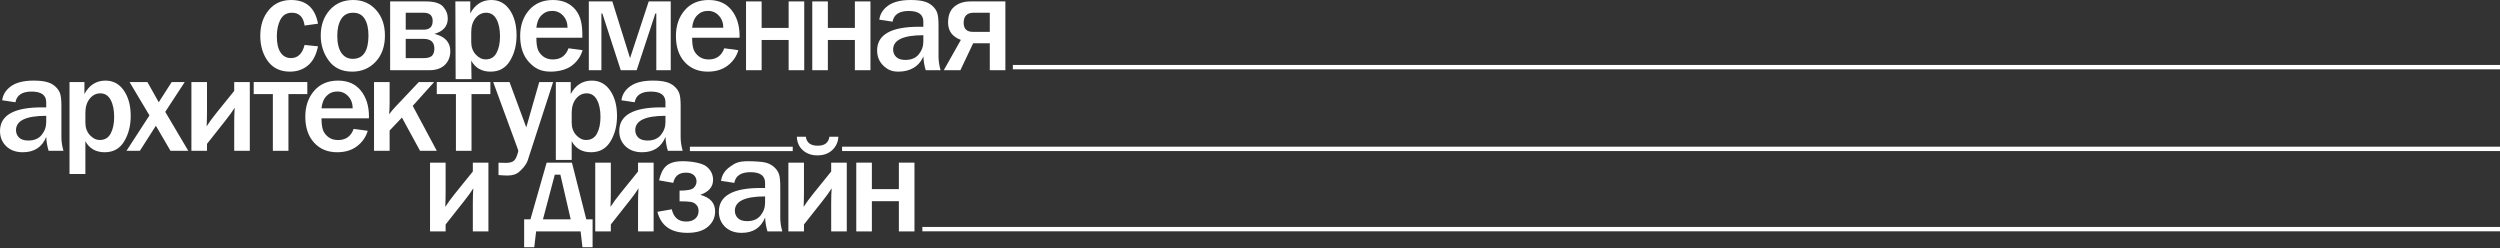 <?xml version="1.0" encoding="UTF-8"?> <svg xmlns="http://www.w3.org/2000/svg" width="1713" height="170" viewBox="0 0 1713 170" fill="none"><rect x="0" y="0" width="1713" height="170" fill="#333333" stroke="none"/> <path d="M543.177 102.034H472.719" stroke="white" stroke-width="3"></path> <path d="M208.707 30.795L217.89 31.728C216.703 37.639 214.408 42.009 211.003 44.84C207.599 47.67 203.491 49.086 198.681 49.086C192.153 49.086 187.125 46.721 183.595 41.993C180.097 37.234 178.348 31.417 178.348 24.543C178.348 17.451 180.269 11.587 184.111 6.952C187.952 2.317 193.075 0 199.478 0C209.785 0 215.923 5.412 217.89 16.237L208.707 17.497C207.895 11.649 205.006 8.725 200.04 8.725C196.417 8.725 193.777 10.312 192.122 13.485C190.498 16.626 189.686 20.437 189.686 24.916C189.686 29.675 190.529 33.346 192.216 35.928C193.934 38.51 196.323 39.8 199.384 39.8C204.069 39.8 207.177 36.799 208.707 30.795Z" fill="white"></path> <path d="M241.318 49.086C234.322 49.086 228.981 46.581 225.295 41.573C221.609 36.565 219.767 30.826 219.767 24.356C219.767 17.388 221.797 11.587 225.857 6.952C229.949 2.317 235.337 0 242.021 0C248.361 0 253.562 2.255 257.622 6.766C261.714 11.276 263.76 17.14 263.76 24.356C263.76 31.791 261.636 37.779 257.388 42.32C253.172 46.83 247.815 49.086 241.318 49.086ZM241.693 40.314C248.877 40.314 252.469 34.979 252.469 24.309C252.469 19.488 251.61 15.693 249.892 12.925C248.174 10.125 245.535 8.725 241.974 8.725C238.288 8.725 235.555 10.172 233.775 13.065C231.995 15.926 231.105 19.737 231.105 24.496C231.105 29.629 232.042 33.548 233.916 36.254C235.821 38.961 238.413 40.314 241.693 40.314Z" fill="white"></path> <path d="M267.321 48.106V0.98H291.918C297.603 0.98 301.507 2.177 303.631 4.573C305.755 6.968 306.817 9.674 306.817 12.691C306.817 17.917 303.772 21.432 297.681 23.236C304.927 25.009 308.55 28.944 308.55 35.041C308.55 38.898 307.301 42.04 304.802 44.466C302.304 46.893 298.774 48.106 294.214 48.106H267.321ZM278.003 20.343H290.232C294.386 20.343 296.463 18.353 296.463 14.371C296.463 10.607 294.386 8.725 290.232 8.725H278.003V20.343ZM278.003 39.847H290.232C292.918 39.847 294.823 39.318 295.947 38.261C297.072 37.172 297.634 35.508 297.634 33.268C297.634 28.851 295.167 26.642 290.232 26.642H278.003V39.847Z" fill="white"></path> <path d="M323.083 54.211H312.213L312.018 0.98H322.232V9.192C325.511 3.064 330.337 0 336.709 0C341.956 0 346.142 2.271 349.265 6.812C352.388 11.354 353.95 17.155 353.95 24.216C353.95 30.904 352.451 36.721 349.452 41.667C346.485 46.613 342.05 49.086 336.147 49.086C330.056 49.086 325.636 46.566 322.888 41.527L323.083 54.211ZM322.888 28.789C322.888 32.211 323.903 35.057 325.933 37.327C327.994 39.567 330.275 40.687 332.773 40.687C336.178 40.687 338.661 39.209 340.223 36.254C341.816 33.268 342.612 29.489 342.612 24.916C342.612 20.126 341.816 16.237 340.223 13.251C338.63 10.234 336.256 8.725 333.101 8.725C330.259 8.725 327.838 9.954 325.839 12.411C323.872 14.869 322.888 18.088 322.888 22.07V28.789Z" fill="white"></path> <path d="M389.543 33.081L399.194 34.388C397.945 38.649 395.509 42.164 391.886 44.933C388.263 47.701 382.718 49.086 377.252 49.086C370.693 49.086 366.414 46.893 362.416 42.507C358.418 38.121 356.419 32.179 356.419 24.683C356.419 17.559 358.434 11.665 362.463 6.999C366.492 2.333 371.958 0 378.861 0C385.608 0 390.824 2.302 394.509 6.906C398.195 11.509 399.038 17.419 399.038 24.636L398.991 25.849H367.523C367.523 29.053 367.82 31.619 368.413 33.548C369.038 35.477 370.256 37.156 372.068 38.587C373.879 40.018 376.144 40.734 378.861 40.734C384.14 40.734 387.7 38.183 389.543 33.081ZM388.887 18.99C388.856 15.6 387.825 12.831 385.795 10.685C383.796 8.539 381.313 7.465 378.346 7.465C375.41 7.465 372.958 8.476 370.99 10.498C369.022 12.489 367.867 15.32 367.523 18.99H388.887Z" fill="white"></path> <path d="M403.459 48.106V0.98H419.576L431.71 39.847L444.5 0.98H459.587V48.106H449.701V9.239H449.045L436.255 48.106H425.338L412.735 9.239H412.079V48.106H403.459Z" fill="white"></path> <path d="M496.272 33.081L505.923 34.388C504.674 38.649 502.237 42.164 498.614 44.933C494.991 47.701 490.447 49.086 484.981 49.086C478.421 49.086 473.143 46.893 469.145 42.507C465.147 38.121 463.148 32.179 463.148 24.683C463.148 17.559 465.163 11.665 469.192 6.999C473.221 2.333 478.687 0 485.59 0C492.336 0 497.552 2.302 501.238 6.906C504.924 11.509 506.766 17.419 506.766 24.636L506.72 25.849H474.252C474.252 29.053 474.548 31.619 475.142 33.548C475.767 35.477 476.985 37.156 478.796 38.587C480.608 40.018 482.872 40.734 485.59 40.734C490.868 40.734 494.429 38.183 496.272 33.081ZM495.616 18.99C495.585 15.6 494.554 12.831 492.524 10.685C490.525 8.539 488.042 7.465 485.074 7.465C482.138 7.465 479.686 8.476 477.719 10.498C475.751 12.489 474.595 15.32 474.252 18.99H495.616Z" fill="white"></path> <path d="M511.187 48.106V0.98H521.869V19.13H540.376V0.98H551.058V48.106H540.376V27.389H521.869V48.106H511.187Z" fill="white"></path> <path d="M556.571 48.106V0.98H567.253V19.13H585.759V0.98H596.441V48.106H585.759V27.389H567.253V48.106H556.571Z" fill="white"></path> <path d="M644.481 48.106H634.314C633.408 45.244 632.862 42.071 632.674 38.587C629.832 45.586 623.491 49.086 615.651 49.086C610.935 49.086 608.14 47.717 605.266 44.98C602.424 42.211 601.003 38.743 601.003 34.575C601.003 23.75 610.545 18.337 629.629 18.337C630.378 18.337 631.394 18.353 632.674 18.384V14.838C632.674 9.954 629.332 7.512 622.648 7.512C616.151 7.512 612.466 9.954 611.591 14.838L602.502 13.485C603.002 9.565 605.032 6.346 608.593 3.826C612.153 1.275 617.307 0 624.053 0C627.708 0 630.691 0.311 633.002 0.933C635.313 1.524 637.266 2.551 638.858 4.013C640.451 5.444 641.545 7.014 642.138 8.725C642.763 10.405 643.075 13.267 643.075 17.311V38.587C643.075 41.667 643.544 44.84 644.481 48.106ZM632.674 24.123C618.869 24.123 611.966 27.405 611.966 33.968C611.966 35.928 612.653 37.607 614.027 39.007C615.433 40.376 617.541 41.06 620.352 41.06C624.413 41.06 627.474 39.785 629.535 37.234C631.628 34.652 632.674 31.728 632.674 28.462V24.123Z" fill="white"></path> <path d="M678.2 48.106V29.629H666.815L658.054 48.106H646.669L658.382 27.342C652.541 25.196 649.62 21.23 649.62 15.444C649.62 10.561 651.042 6.937 653.884 4.573C656.726 2.177 660.412 0.98 664.941 0.98H688.882V48.106H678.2ZM678.2 21.837V8.725H667.143C662.583 8.725 660.302 11.027 660.302 15.631C660.302 19.768 662.426 21.837 666.674 21.837H678.2Z" fill="white"></path> <path d="M43.478 103.337H33.311C32.406 100.475 31.859 97.302 31.671 93.818C28.829 100.817 23.488 104.316 15.648 104.316C10.932 104.316 7.137 102.948 4.263 100.21C1.421 97.442 0 93.974 0 89.805C0 78.98 9.542 73.568 28.626 73.568C29.376 73.568 30.391 73.583 31.671 73.615V70.068C31.671 65.185 28.329 62.743 21.645 62.743C15.149 62.743 11.463 65.185 10.588 70.068L1.499 68.715C1.999 64.796 4.029 61.577 7.59 59.057C11.151 56.506 16.304 55.231 23.051 55.231C26.705 55.231 29.688 55.542 31.999 56.164C34.311 56.755 36.263 57.782 37.856 59.243C39.449 60.674 40.542 62.245 41.135 63.956C41.76 65.636 42.072 68.498 42.072 72.541V93.818C42.072 96.897 42.541 100.07 43.478 103.337ZM31.671 79.354C17.866 79.354 10.963 82.635 10.963 89.199C10.963 91.158 11.65 92.838 13.025 94.238C14.43 95.607 16.538 96.291 19.35 96.291C23.41 96.291 26.471 95.016 28.532 92.465C30.625 89.883 31.671 86.959 31.671 83.693V79.354Z" fill="white"></path> <path d="M58.502 119.247H47.632V56.211H57.846V64.423C61.126 58.295 65.951 55.231 72.323 55.231C77.57 55.231 81.756 57.502 84.879 62.043C88.002 66.585 89.564 72.386 89.564 79.447C89.564 86.135 88.065 91.952 85.067 96.897C82.099 101.843 77.664 104.316 71.761 104.316C65.67 104.316 61.25 101.797 58.502 96.758V119.247ZM58.502 84.02C58.502 87.441 59.517 90.287 61.547 92.558C63.609 94.798 65.889 95.918 68.388 95.918C71.792 95.918 74.275 94.44 75.837 91.485C77.43 88.499 78.226 84.719 78.226 80.147C78.226 75.356 77.43 71.468 75.837 68.482C74.244 65.465 71.87 63.956 68.715 63.956C65.873 63.956 63.453 65.185 61.453 67.642C59.486 70.1 58.502 73.319 58.502 77.301V84.02Z" fill="white"></path> <path d="M129.014 103.337H116.832L106.806 86.166L95.843 103.337H86.66L102.402 79.074L88.769 56.211H100.997L108.774 70.068L117.629 56.211H126.577L113.225 76.647L129.014 103.337Z" fill="white"></path> <path d="M141.837 98.577V103.337H131.155V56.211H141.837V76.694C141.837 79.774 141.759 83.055 141.603 86.539C143.165 84.02 145.413 80.94 148.349 77.301L160.484 62.276V56.211H171.166V103.337H160.484V83.973C160.484 80.116 160.593 76.725 160.812 73.801C159.313 76.228 157.251 79.089 154.628 82.386L141.837 98.577Z" fill="white"></path> <path d="M186.957 103.337V64.469H173.839V56.211H210.57V64.469H197.639V103.337H186.957Z" fill="white"></path> <path d="M242.321 88.312L251.973 89.619C250.723 93.88 248.287 97.395 244.664 100.164C241.041 102.932 236.496 104.316 231.03 104.316C224.471 104.316 219.193 102.123 215.195 97.737C211.197 93.351 209.198 87.41 209.198 79.914C209.198 72.79 211.212 66.896 215.241 62.23C219.271 57.564 224.737 55.231 231.639 55.231C238.386 55.231 243.602 57.533 247.288 62.136C250.973 66.74 252.816 72.65 252.816 79.867L252.769 81.08H220.301C220.301 84.284 220.598 86.85 221.192 88.779C221.816 90.707 223.034 92.387 224.846 93.818C226.658 95.249 228.922 95.964 231.639 95.964C236.918 95.964 240.479 93.414 242.321 88.312ZM241.666 74.221C241.634 70.831 240.604 68.062 238.573 65.916C236.574 63.769 234.091 62.696 231.124 62.696C228.188 62.696 225.736 63.707 223.768 65.729C221.801 67.72 220.645 70.551 220.301 74.221H241.666Z" fill="white"></path> <path d="M282.802 72.541L299.293 103.337H287.815L275.399 80.567L266.966 89.432V103.337H256.284V56.211H266.966V70.208C266.966 73.226 266.857 75.916 266.638 78.281C268.2 76.228 269.683 74.47 271.089 73.008L286.971 56.211H297.466L282.802 72.541Z" fill="white"></path> <path d="M312.401 103.337V64.469H299.283V56.211H336.014V64.469H323.083V103.337H312.401Z" fill="white"></path> <path d="M379.013 56.211L361.6 109.869C360.476 113.166 357.929 115.717 355.962 117.521C354.025 119.356 351.277 120.274 347.716 120.274C346.31 120.274 344.265 120.165 341.578 119.947V111.502L346.685 111.595C348.934 111.595 350.589 111.222 351.651 110.475C352.745 109.76 353.604 108.469 354.228 106.603C354.853 104.736 355.165 103.648 355.165 103.337C355.165 103.15 354.837 102.186 354.181 100.444L337.924 56.211H349.121L354.861 71.748L360.6 87.286L369.486 56.211H379.013Z" fill="white"></path> <path d="M391.726 109.595H380.857V83.903V56.211H391.07V64.423C394.35 58.295 399.175 55.231 405.547 55.231C410.794 55.231 414.98 57.502 418.103 62.043C421.227 66.585 422.788 72.386 422.788 79.447C422.788 86.135 421.289 91.952 418.291 96.897C415.323 101.843 410.888 104.316 404.985 104.316C398.894 104.316 394.475 101.797 391.726 96.758V109.595ZM391.726 84.02C391.726 87.441 392.741 90.287 394.771 92.558C396.833 94.798 399.113 95.918 401.612 95.918C405.016 95.918 407.499 94.44 409.061 91.485C410.654 88.499 411.45 84.719 411.45 80.147C411.45 75.356 410.654 71.468 409.061 68.482C407.468 65.465 405.094 63.956 401.94 63.956C399.097 63.956 396.677 65.185 394.678 67.642C392.71 70.1 391.726 73.319 391.726 77.301V84.02Z" fill="white"></path> <path d="M467.783 103.337H457.616C456.71 100.475 456.163 97.302 455.976 93.818C453.134 100.817 447.793 104.316 439.953 104.316C435.236 104.316 431.442 102.948 428.568 100.21C425.726 97.442 424.305 93.974 424.305 89.805C424.305 78.98 433.847 73.568 452.931 73.568C453.68 73.568 454.695 73.583 455.976 73.615V70.068C455.976 65.185 452.634 62.743 445.95 62.743C439.453 62.743 435.767 65.185 434.893 70.068L425.804 68.715C426.304 64.796 428.334 61.577 431.894 59.057C435.455 56.506 440.609 55.231 447.355 55.231C451.01 55.231 453.993 55.542 456.304 56.164C458.615 56.755 460.567 57.782 462.16 59.243C463.753 60.674 464.846 62.245 465.44 63.956C466.065 65.636 466.377 68.498 466.377 72.541V93.818C466.377 96.897 466.845 100.07 467.783 103.337ZM455.976 79.354C442.17 79.354 435.268 82.635 435.268 89.199C435.268 91.158 435.955 92.838 437.329 94.238C438.735 95.607 440.843 96.291 443.654 96.291C447.715 96.291 450.775 95.016 452.837 92.465C454.93 89.883 455.976 86.959 455.976 83.693V79.354Z" fill="white"></path> <path d="M305.338 153.808V158.567H294.656V111.441H305.338V131.925C305.338 135.004 305.26 138.286 305.104 141.77C306.666 139.25 308.915 136.171 311.851 132.531L323.985 117.507V111.441H334.667V158.567H323.985V139.204C323.985 135.347 324.094 131.956 324.313 129.032C322.814 131.458 320.752 134.32 318.129 137.617L305.338 153.808Z" fill="white"></path> <path d="M363.455 150.309L374.558 111.441H391.893L401.732 150.309H406.042V169.392H399.108L397.843 158.567H367.343L366.078 169.392H359.144V150.309H363.455ZM372.028 150.309H391.05L383.975 119.7H380.134L372.028 150.309Z" fill="white"></path> <path d="M418.538 153.808V158.567H407.856V111.441H418.538V131.925C418.538 135.004 418.46 138.286 418.303 141.77C419.865 139.25 422.114 136.171 425.05 132.531L437.185 117.507V111.441H447.867V158.567H437.185V139.204C437.185 135.347 437.294 131.956 437.512 129.032C436.013 131.458 433.952 134.32 431.328 137.617L418.538 153.808Z" fill="white"></path> <path d="M465.64 137.944V130.618C470.763 130.618 473.98 129.996 475.291 128.752C476.603 127.477 477.259 125.999 477.259 124.319C477.259 122.546 476.635 121.1 475.385 119.98C474.136 118.86 472.371 118.3 470.091 118.3C465.187 118.3 462.267 120.633 461.33 125.299L451.585 123.573C453.677 114.832 457.112 110.462 467.887 110.462C473.697 110.462 481.101 111.675 484.1 114.101C487.098 116.527 488.597 119.591 488.597 123.293C488.597 128.021 485.677 131.427 479.836 133.511C486.614 135.315 490.003 139.095 490.003 144.849C490.003 149.049 488.363 152.548 485.083 155.348C481.835 158.147 477.15 159.547 471.028 159.547C459.784 159.547 452.928 154.741 450.46 145.129L460.299 143.403C461.58 149.002 464.844 151.802 470.091 151.802C472.777 151.802 474.87 151.148 476.369 149.842C477.9 148.504 478.665 146.716 478.665 144.476C478.665 142.796 478.149 141.412 477.119 140.324C476.088 139.204 474.76 138.535 473.136 138.317C471.543 138.068 469.045 137.944 465.64 137.944Z" fill="white"></path> <path d="M536.044 158.567H525.877C524.971 155.706 524.425 152.533 524.237 149.049C521.395 156.048 516.054 159.547 508.214 159.547C503.498 159.547 499.703 158.178 496.829 155.441C493.987 152.673 492.566 149.204 492.566 145.036C492.566 134.211 502.108 128.799 521.192 128.799C521.941 128.799 522.957 128.814 524.237 128.845V125.299C524.237 120.416 520.895 117.974 514.211 117.974C507.714 117.974 504.029 120.416 503.154 125.299L494.065 123.946C494.565 120.027 496.595 116.807 500.156 114.288C503.716 111.737 505.87 110.462 512.617 110.462C516.271 110.462 522.254 110.773 524.565 111.395C526.876 111.986 528.829 113.012 530.422 114.474C532.014 115.905 533.108 117.476 533.701 119.187C534.326 120.867 534.638 123.728 534.638 127.772V149.049C534.638 152.128 535.107 155.301 536.044 158.567ZM524.237 134.584C510.432 134.584 503.529 137.866 503.529 144.43C503.529 146.389 504.216 148.069 505.59 149.469C506.996 150.837 509.104 151.522 511.915 151.522C515.976 151.522 519.037 150.246 521.098 147.696C523.191 145.114 524.237 142.19 524.237 138.924V134.584Z" fill="white"></path> <path d="M550.88 153.808V158.567H540.198V111.441H550.88V131.925C550.88 135.004 550.802 138.286 550.646 141.77C552.208 139.25 554.456 136.171 557.392 132.531L569.527 117.507V111.441H580.209V158.567H569.527V139.204C569.527 135.347 569.636 131.956 569.855 129.032C568.356 131.458 566.294 134.32 563.671 137.617L550.88 153.808ZM546.008 93.678H552.145C552.707 97.784 555.44 99.837 560.344 99.837C565.092 99.837 567.747 97.784 568.309 93.678H574.446C574.29 97.255 572.916 100.288 570.323 102.777C567.731 105.234 564.326 106.463 560.11 106.463C556.081 106.463 552.754 105.296 550.13 102.963C547.507 100.63 546.133 97.535 546.008 93.678Z" fill="white"></path> <path d="M586.722 158.567V111.441H597.404V129.592H615.91V111.441H626.593V158.567H615.91V137.851H597.404V158.567H586.722Z" fill="white"></path> <path d="M1713 46H694" stroke="white" stroke-width="3"></path> <path d="M1713 157H632" stroke="white" stroke-width="3"></path> <path d="M1713 102H577" stroke="white" stroke-width="3"></path> </svg> 